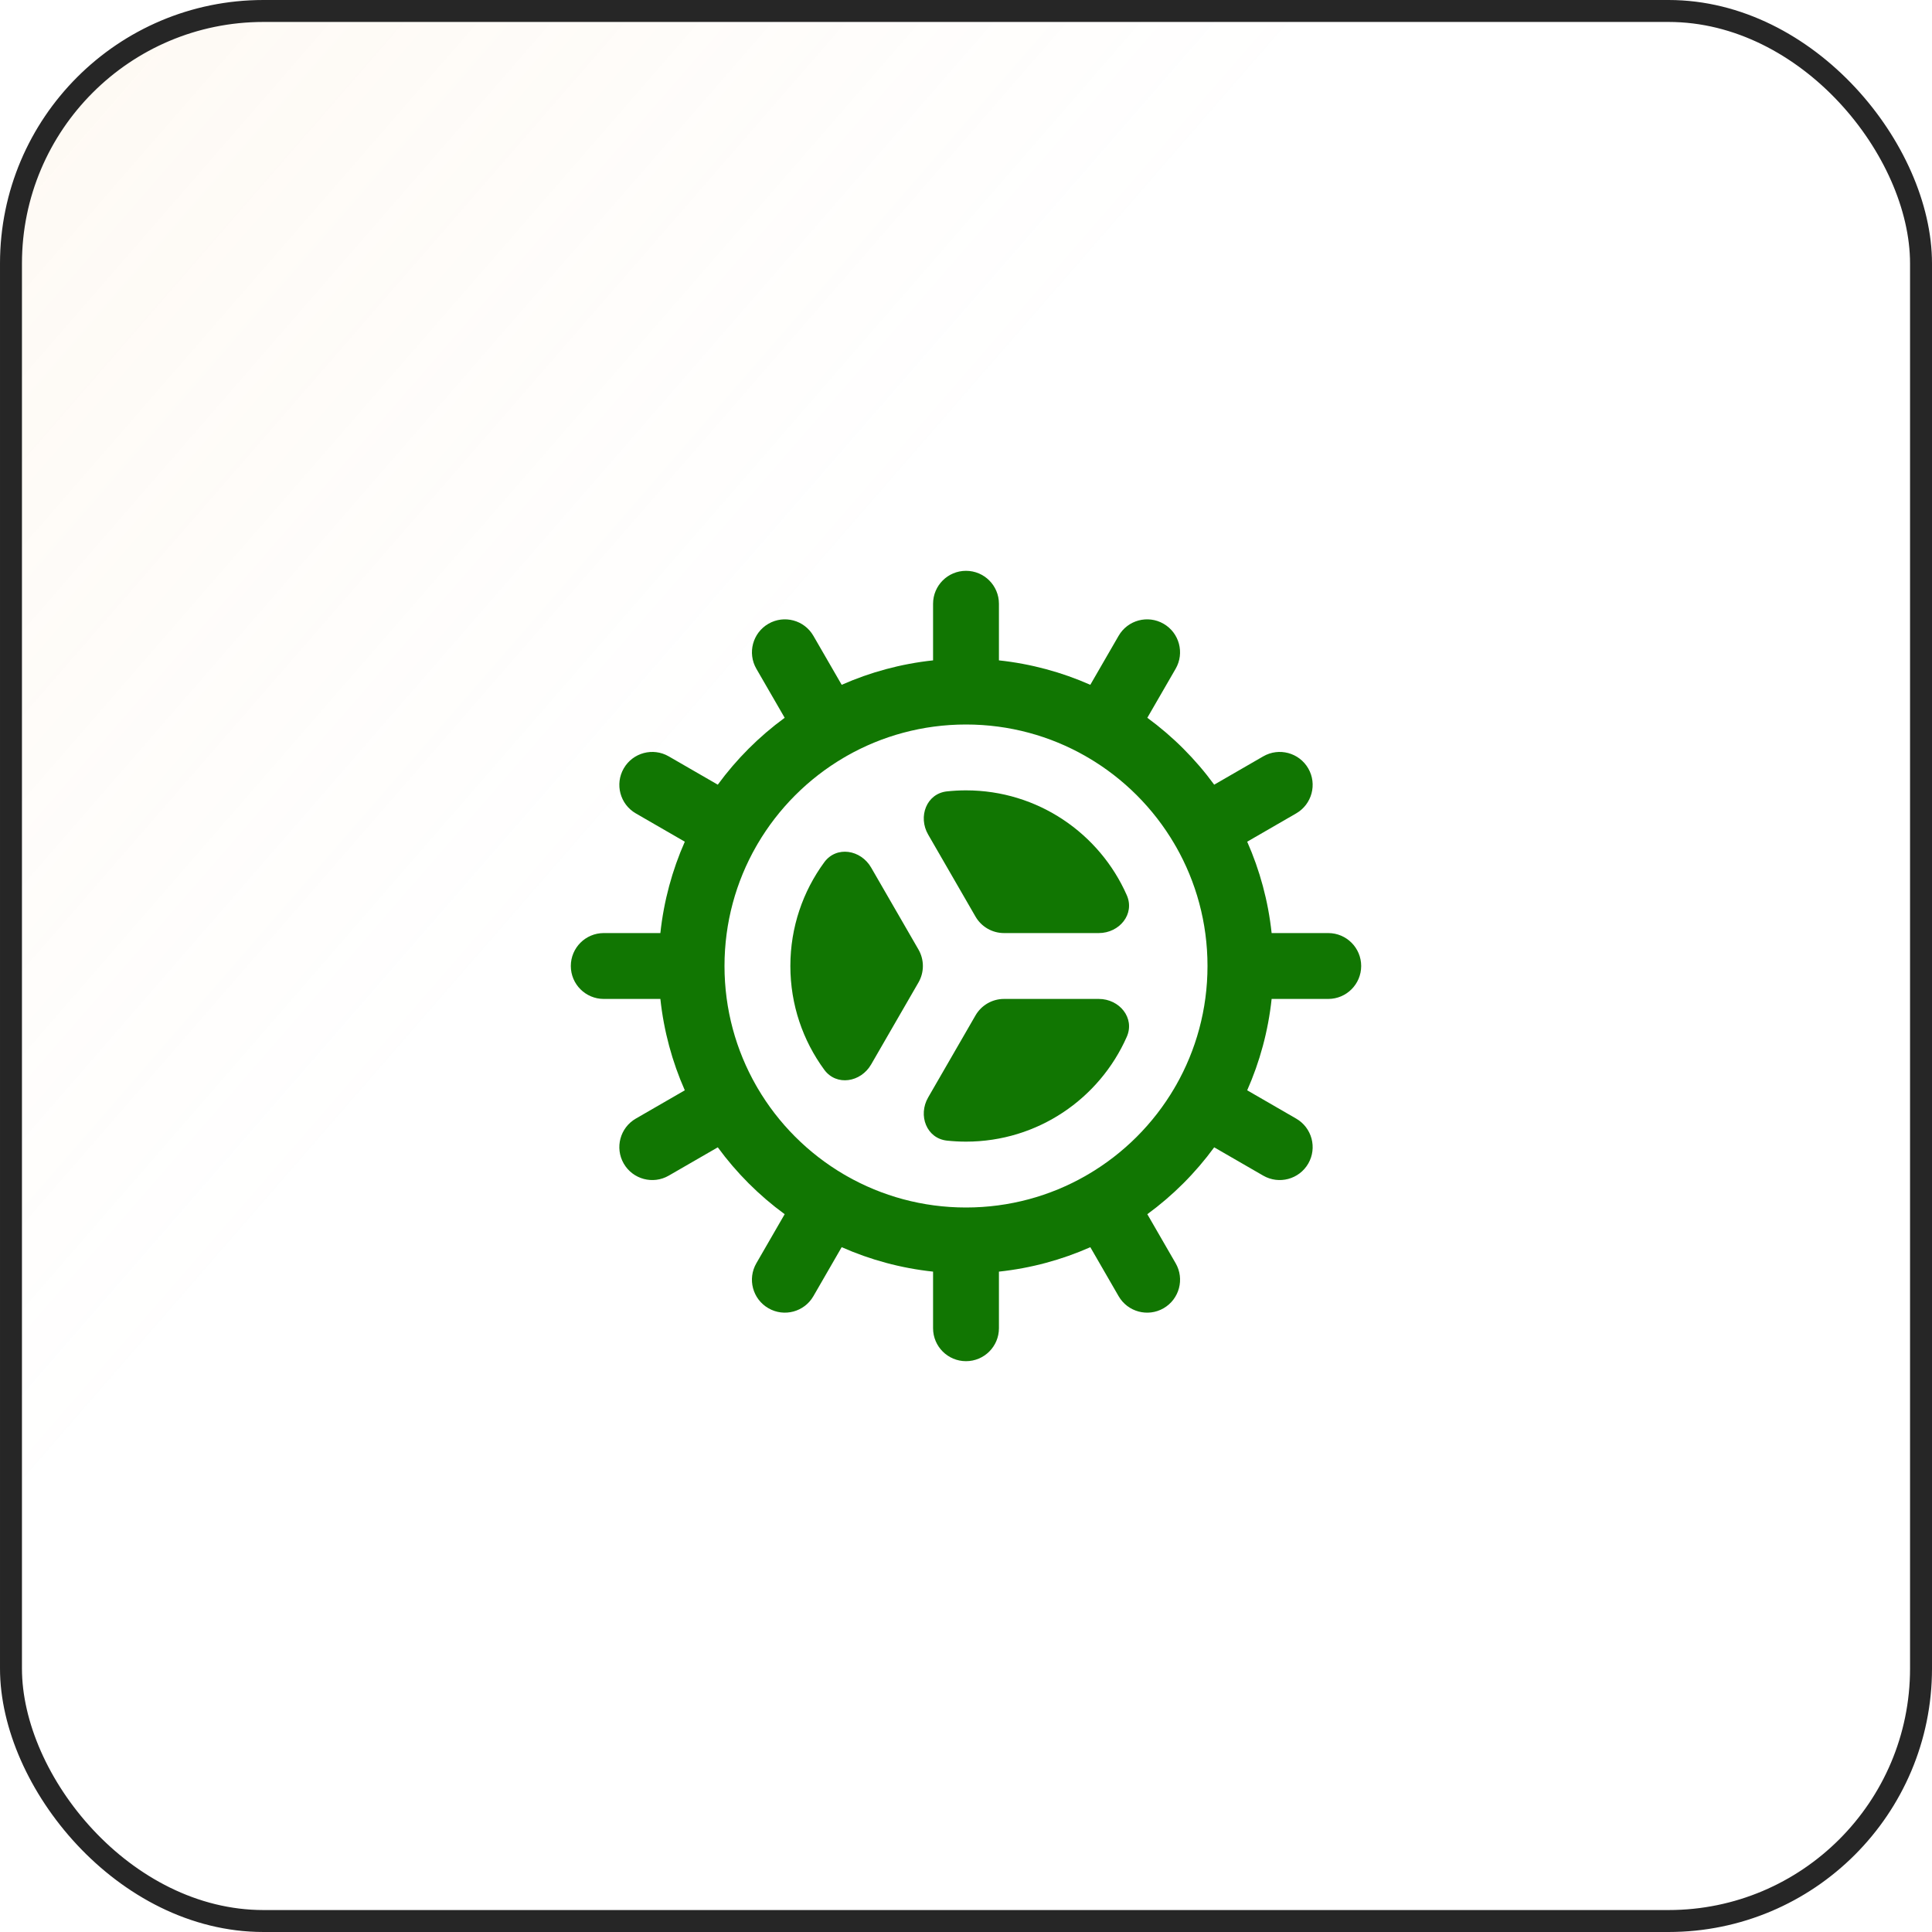 <svg width="88" height="88" viewBox="0 0 88 88" fill="none" xmlns="http://www.w3.org/2000/svg">
<rect x="0.5" y="0.5" width="87" height="87" rx="11.5" fill="url(#paint0_linear_120_10293)" fill-opacity="0.2"/>
<rect x="0.5" y="0.5" width="87" height="87" rx="11.5" stroke="#262626"/>
<path d="M50.048 42.5C50.989 42.5 51.703 41.634 51.323 40.774C50.083 37.962 47.27 36 44 36C43.708 36 43.419 36.016 43.134 36.046C42.199 36.147 41.805 37.198 42.276 38.013L44.433 41.75C44.701 42.214 45.196 42.5 45.732 42.5L50.048 42.5Z" fill="#117602"/>
<path d="M39.679 39.516C39.208 38.7 38.1 38.516 37.544 39.275C36.573 40.599 36 42.233 36 44C36 45.768 36.573 47.401 37.544 48.725C38.101 49.484 39.208 49.3 39.679 48.484L41.835 44.75C42.103 44.286 42.103 43.714 41.835 43.25L39.679 39.516Z" fill="#117602"/>
<path d="M42.276 49.987C41.805 50.802 42.199 51.853 43.135 51.954C43.419 51.984 43.708 52 44 52C47.27 52 50.083 50.038 51.323 47.226C51.703 46.366 50.989 45.5 50.048 45.5H45.732C45.196 45.5 44.701 45.786 44.433 46.25L42.276 49.987Z" fill="#117602"/>
<path fill-rule="evenodd" clip-rule="evenodd" d="M52.259 32.694L53.549 30.461C53.963 29.743 53.717 28.826 53 28.412C52.282 27.997 51.365 28.243 50.951 28.961L49.662 31.192C48.366 30.619 46.967 30.236 45.5 30.079V27.5C45.5 26.672 44.828 26 44 26C43.172 26 42.5 26.672 42.5 27.5V30.079C41.033 30.236 39.634 30.619 38.338 31.192L37.049 28.961C36.635 28.243 35.718 27.997 35 28.412C34.283 28.826 34.037 29.743 34.451 30.461L35.741 32.694C34.576 33.547 33.547 34.576 32.694 35.741L30.46 34.451C29.743 34.037 28.825 34.282 28.411 35C27.997 35.717 28.243 36.635 28.96 37.049L31.192 38.338C30.619 39.634 30.236 41.033 30.079 42.5H27.5C26.672 42.5 26 43.172 26 44C26 44.828 26.672 45.5 27.5 45.5H30.079C30.236 46.967 30.619 48.366 31.192 49.662L28.96 50.951C28.243 51.365 27.997 52.282 28.411 53C28.825 53.717 29.743 53.963 30.46 53.549L32.694 52.259C33.547 53.424 34.575 54.453 35.741 55.305L34.451 57.539C34.036 58.257 34.282 59.174 35 59.588C35.717 60.003 36.635 59.757 37.049 59.039L38.337 56.807C39.633 57.381 41.033 57.764 42.5 57.921V60.5C42.5 61.328 43.172 62 44 62C44.828 62 45.5 61.328 45.5 60.5V57.921C46.967 57.764 48.367 57.381 49.663 56.808L50.951 59.039C51.365 59.757 52.283 60.003 53 59.589C53.718 59.174 53.964 58.257 53.549 57.539L52.259 55.305C53.425 54.453 54.453 53.424 55.305 52.259L57.539 53.549C58.257 53.963 59.174 53.717 59.589 53C60.003 52.282 59.757 51.365 59.039 50.951L56.808 49.662C57.381 48.366 57.764 46.967 57.921 45.5H60.5C61.328 45.5 62 44.828 62 44C62 43.172 61.328 42.5 60.5 42.5H57.921C57.764 41.033 57.381 39.634 56.808 38.338L59.039 37.049C59.757 36.635 60.003 35.717 59.589 35C59.174 34.282 58.257 34.037 57.539 34.451L55.305 35.741C54.453 34.576 53.424 33.547 52.259 32.694ZM44 33C42.022 33 40.167 33.522 38.563 34.435C38.542 34.449 38.522 34.461 38.5 34.474C38.48 34.486 38.459 34.497 38.438 34.508C36.813 35.462 35.456 36.821 34.503 38.446C34.493 38.464 34.484 38.482 34.473 38.5C34.463 38.519 34.452 38.537 34.44 38.555C33.524 40.16 33 42.019 33 44C33 45.981 33.524 47.839 34.44 49.445C34.451 49.463 34.462 49.481 34.473 49.5C34.484 49.518 34.494 49.536 34.503 49.554C35.456 51.181 36.815 52.54 38.441 53.494C38.461 53.504 38.48 53.515 38.5 53.526C38.52 53.538 38.54 53.55 38.559 53.562C40.164 54.477 42.021 55 44 55C45.979 55 47.837 54.477 49.441 53.562C49.461 53.55 49.48 53.538 49.5 53.526C49.52 53.515 49.539 53.505 49.558 53.494C51.183 52.541 52.541 51.184 53.494 49.559C53.504 49.539 53.515 49.52 53.526 49.5C53.538 49.48 53.55 49.46 53.563 49.44C54.477 47.836 55 45.979 55 44C55 42.021 54.477 40.164 53.563 38.559C53.55 38.54 53.538 38.52 53.526 38.5C53.515 38.48 53.504 38.461 53.494 38.441C52.542 36.818 51.185 35.461 49.562 34.508C49.541 34.497 49.52 34.486 49.5 34.474C49.479 34.462 49.458 34.449 49.438 34.436C47.834 33.522 45.978 33 44 33Z" fill="#117602"/>
<defs>
<linearGradient id="paint0_linear_120_10293" x1="-113.5" y1="-87" x2="88" y2="88" gradientUnits="userSpaceOnUse">
<stop offset="0.224" stop-color="#F1AD57"/>
<stop offset="0.708" stop-color="#F1AD57" stop-opacity="0"/>
</linearGradient>
</defs>
</svg>
